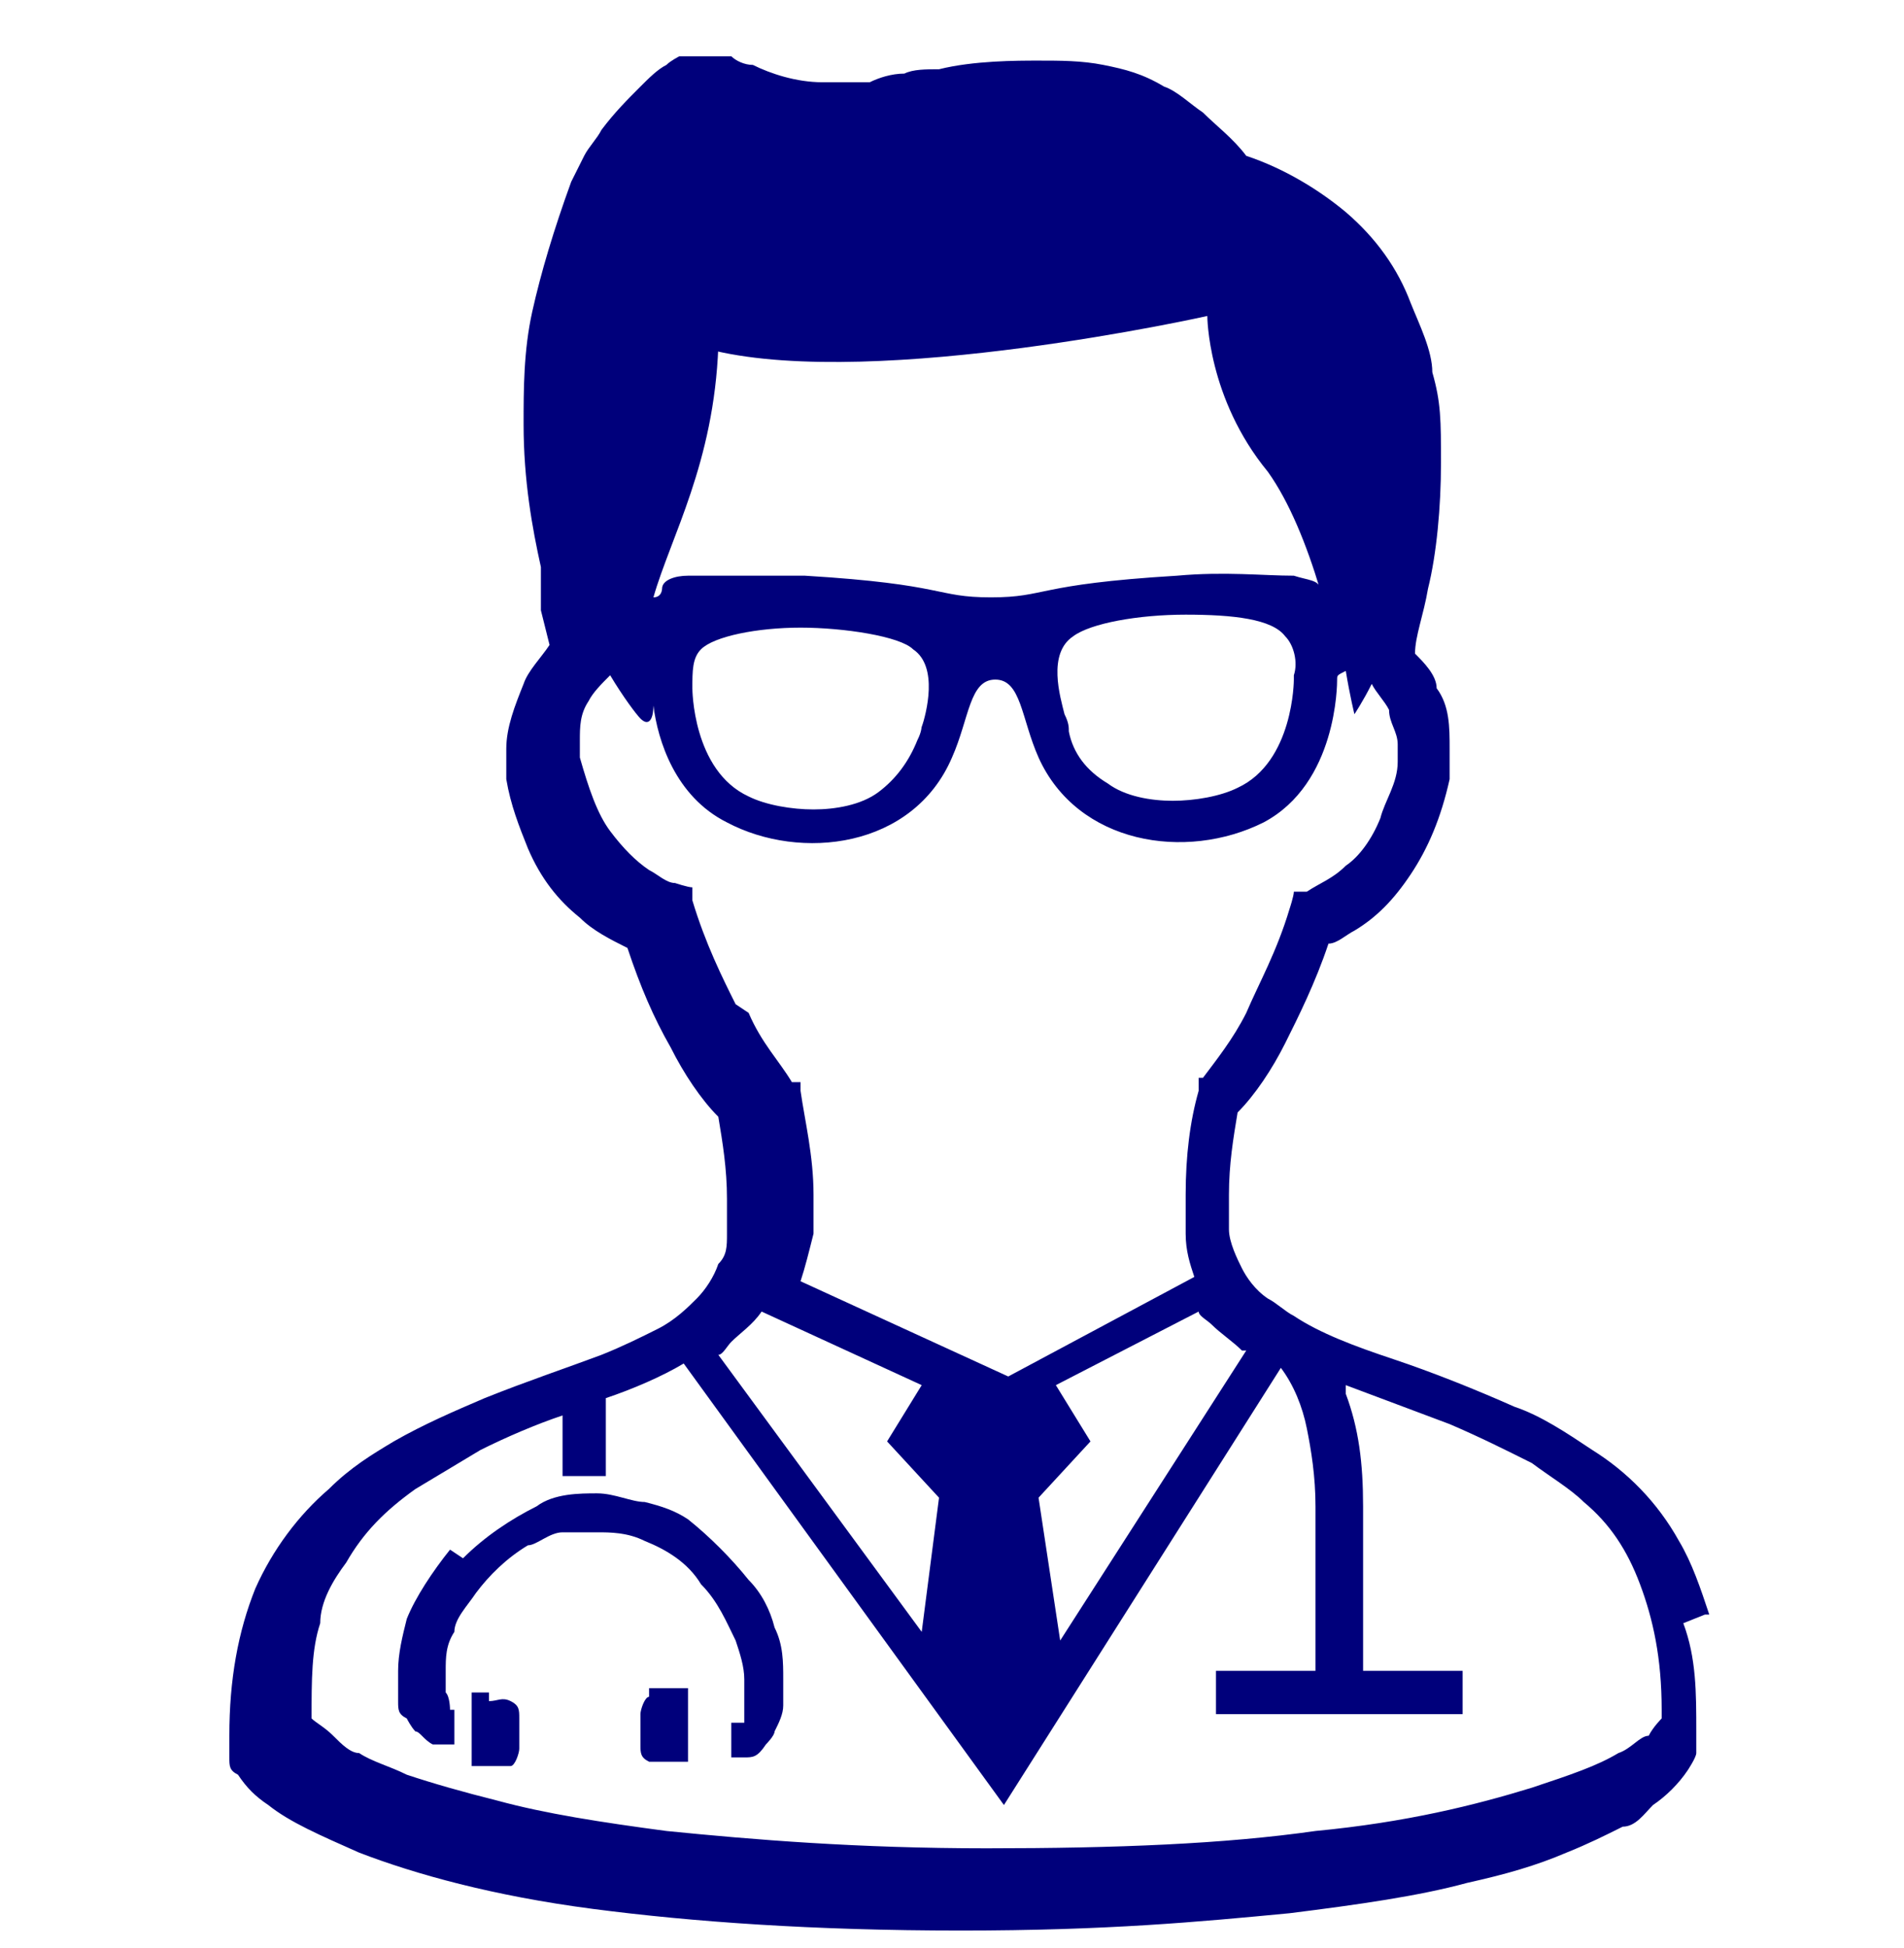 <?xml version="1.0" encoding="UTF-8"?>
<svg id="_レイヤー_1" xmlns="http://www.w3.org/2000/svg" version="1.1" viewBox="0 0 44 45">
  <!-- Generator: Adobe Illustrator 29.0.1, SVG Export Plug-In . SVG Version: 2.1.0 Build 192)  -->
  <defs>
    <style>
      .st0 {
        fill: #00007b;
      }
    </style>
  </defs>
  <g id="_レイヤー_11">
    <g id="_レイヤー_1-2">
      <g id="_レイヤー_1-21">
        <g id="_レイヤー_1-2-2">
          <path class="st0" d="M10.4,35.8c-.4.5-.8,1.1-1,1.6-.1.4-.2.8-.2,1.2v.7c0,.2,0,.3.2.4,0,0,.1.2.2.3.1,0,.2.2.4.3h.5v-.8h-.1s0-.3-.1-.4v-.5c0-.3,0-.6.2-.9,0-.3.3-.6.5-.9.3-.4.7-.8,1.2-1.1.2,0,.5-.3.8-.3h.8c.3,0,.7,0,1.1.2.5.2,1,.5,1.3,1,.4.4.6.9.8,1.3.1.3.2.6.2.9v.8h0v.2h-.3v.8h.3c.2,0,.3,0,.5-.3,0,0,.2-.2.2-.3.1-.2.2-.4.2-.6v-.6c0-.4,0-.8-.2-1.2-.1-.4-.3-.8-.6-1.1-.4-.5-.9-1-1.4-1.4-.3-.2-.6-.3-1-.4-.3,0-.7-.2-1.1-.2s-1,0-1.4.3c-.6.3-1.2.7-1.7,1.2l-.3-.2Z"/>
          <path class="st0" d="M15,39.2c-.1,0-.2.3-.2.4v.7c0,.2,0,.3.2.4h.9v-1.7h-.9s0,.2,0,.2Z"/>
          <path class="st0" d="M11.3,39.1h-.4v1.7h.9c.1,0,.2-.3.2-.4v-.7c0-.2,0-.3-.2-.4s-.3,0-.5,0h0s0-.2,0-.2Z"/>
          <path class="st0" d="M39.5,37.3c-.2-.6-.4-1.2-.7-1.7-.5-.9-1.2-1.6-2-2.1-.6-.4-1.2-.8-1.8-1-.9-.4-1.9-.8-2.8-1.1-.9-.3-1.7-.6-2.3-1-.2-.1-.4-.3-.6-.4-.3-.2-.5-.5-.6-.7s-.3-.6-.3-.9v-.8c0-.7.1-1.3.2-1.9.4-.4.8-1,1.1-1.6.3-.6.7-1.4,1-2.3.2,0,.4-.2.6-.3.5-.3.9-.7,1.3-1.3.4-.6.7-1.3.9-2.2v-.7c0-.5,0-1-.3-1.4,0-.3-.3-.6-.5-.8,0-.4.2-.9.3-1.5.2-.8.3-1.9.3-2.9s0-1.4-.2-2.1c0-.5-.3-1.1-.5-1.6-.3-.8-.8-1.5-1.5-2.1-.6-.5-1.4-1-2.3-1.3-.3-.4-.7-.7-1-1-.3-.2-.6-.5-.9-.6-.5-.3-.9-.4-1.4-.5s-1-.1-1.5-.1-1.5,0-2.3.2c-.3,0-.6,0-.8.1-.3,0-.6.1-.8.2h-1.1c-.6,0-1.2-.2-1.6-.4-.2,0-.4-.1-.5-.2h-1.2s-.2.1-.3.2c-.2.1-.4.3-.6.5-.3.3-.6.6-.9,1-.1.2-.3.4-.4.6s-.2.4-.3.6c-.4,1.1-.7,2.1-.9,3s-.2,1.8-.2,2.6c0,1.3.2,2.4.4,3.3h0v1h0l.2.8c-.2.3-.5.6-.6.9-.2.5-.4,1-.4,1.5v.7c.1.6.3,1.1.5,1.6.3.7.7,1.2,1.2,1.6.3.3.7.5,1.1.7.3.9.6,1.6,1,2.3.3.6.7,1.2,1.1,1.6.1.6.2,1.2.2,1.9v.8c0,.3,0,.5-.2.7-.1.3-.3.6-.5.8-.2.2-.5.5-.9.7s-.8.4-1.3.6c-.8.3-1.7.6-2.7,1-.7.3-1.4.6-2.1,1-.5.3-1,.6-1.5,1.1-.7.6-1.3,1.4-1.7,2.3-.4,1-.6,2.1-.6,3.4s0,.4,0,.5c0,.2,0,.3.2.4.2.3.4.5.7.7.5.4,1.2.7,2.1,1.1,1.3.5,3.1,1,5.4,1.3s5.1.5,8.5.5,5.5-.2,7.6-.4c1.6-.2,3-.4,4.1-.7.9-.2,1.6-.4,2.3-.7.5-.2.9-.4,1.3-.6.3,0,.5-.3.7-.5.3-.2.6-.5.8-.8,0,0,.2-.3.2-.4v-.5c0-.9,0-1.7-.3-2.5l.5-.2h0ZM28.8,31.2l-4.3,6.7-.5-3.3,1.2-1.3-.8-1.3,3.3-1.7c0,.1.2.2.3.3.2.2.5.4.7.6h0ZM16.5,8.1c3.8.9,11.4-.8,11.4-.8,0,0,0,1.9,1.4,3.6.5.7.9,1.7,1.2,2.7,0-.2-.3-.2-.6-.3-.7,0-1.6-.1-2.7,0-3.3.2-3,.5-4.3.5s-1-.3-4.3-.5h-2.7c-.3,0-.6.1-.6.3,0,0,0,.2-.2.2.4-1.4,1.4-3.1,1.5-5.8h0ZM29.9,15.7s0,1.9-1.3,2.5c-.4.2-1,.3-1.5.3s-1.1-.1-1.5-.4c-.5-.3-.8-.7-.9-1.2,0-.1,0-.2-.1-.4-.1-.4-.4-1.4.2-1.8.4-.3,1.5-.5,2.6-.5s2,.1,2.3.5c.2.2.3.6.2.9h0ZM21.3,16.7c0,.1,0,.2-.1.4-.2.5-.5.9-.9,1.2-.4.3-1,.4-1.5.4s-1.1-.1-1.5-.3c-1.3-.6-1.3-2.5-1.3-2.5,0-.4,0-.7.2-.9.3-.3,1.3-.5,2.3-.5s2.3.2,2.6.5c.6.4.3,1.5.2,1.8h0ZM17,23.2c-.3-.6-.7-1.4-1-2.4v-.3c-.1,0-.4-.1-.4-.1-.2,0-.4-.2-.6-.3-.3-.2-.6-.5-.9-.9s-.5-1-.7-1.7v-.4c0-.3,0-.6.2-.9.1-.2.3-.4.5-.6.3.5.6.9.7,1,.2.2.3,0,.3-.3.1.8.5,2.1,1.7,2.7,1.7.9,4.3.6,5.2-1.5.4-.9.4-1.8,1-1.8s.6.9,1,1.8c.9,2,3.4,2.4,5.2,1.5,1.7-.9,1.7-3.2,1.7-3.3s0-.1.2-.2c.1.6.2,1,.2,1,0,0,.2-.3.4-.7.1.2.3.4.4.6,0,.3.2.5.2.8v.4c0,.5-.3.9-.4,1.3-.2.5-.5.9-.8,1.1-.3.3-.6.4-.9.6h-.3c0,.1-.1.4-.1.4-.3,1-.7,1.7-1,2.4-.3.6-.7,1.1-1,1.5h-.1v.3c-.2.7-.3,1.5-.3,2.4v.9c0,.4.1.7.2,1h0l-4.3,2.3-4.8-2.2c.1-.3.2-.7.3-1.1v-.9c0-.9-.2-1.7-.3-2.4v-.2h-.2c-.3-.5-.7-.9-1-1.6,0,0-.3-.2-.3-.2ZM16.9,31c.2-.2.5-.4.7-.7l3.7,1.7-.8,1.3,1.2,1.3-.4,3.1-4.7-6.4c.1,0,.2-.2.3-.3ZM38.4,39.7h0s-.2.2-.3.4c-.2,0-.4.3-.7.4-.5.3-1.1.5-2,.8-1.3.4-2.9.8-5,1-2.1.3-4.6.4-7.6.4s-5.4-.2-7.4-.4c-1.5-.2-2.8-.4-3.9-.7-.8-.2-1.5-.4-2.1-.6-.4-.2-.8-.3-1.1-.5-.2,0-.4-.2-.6-.4s-.4-.3-.5-.4h0c0-.9,0-1.6.2-2.2,0-.5.3-1,.6-1.4.4-.7.9-1.2,1.6-1.7.5-.3,1-.6,1.5-.9.6-.3,1.3-.6,1.9-.8v1.4h1v-1.8c.6-.2,1.3-.5,1.8-.8l7.4,10.2,6.4-10.1h0c.3.4.5.9.6,1.4s.2,1.1.2,1.8v3.8h-2.3v1h5.7v-1h-2.3v-3.8c0-1-.1-1.8-.4-2.6v-.2c.8.3,1.6.6,2.4.9.7.3,1.3.6,1.9.9.4.3.9.6,1.2.9.6.5,1,1.1,1.3,1.9.3.8.5,1.7.5,2.9h0s0,.2,0,.2Z"/>
        </g>
      </g>
    </g>
  </g>
</svg>